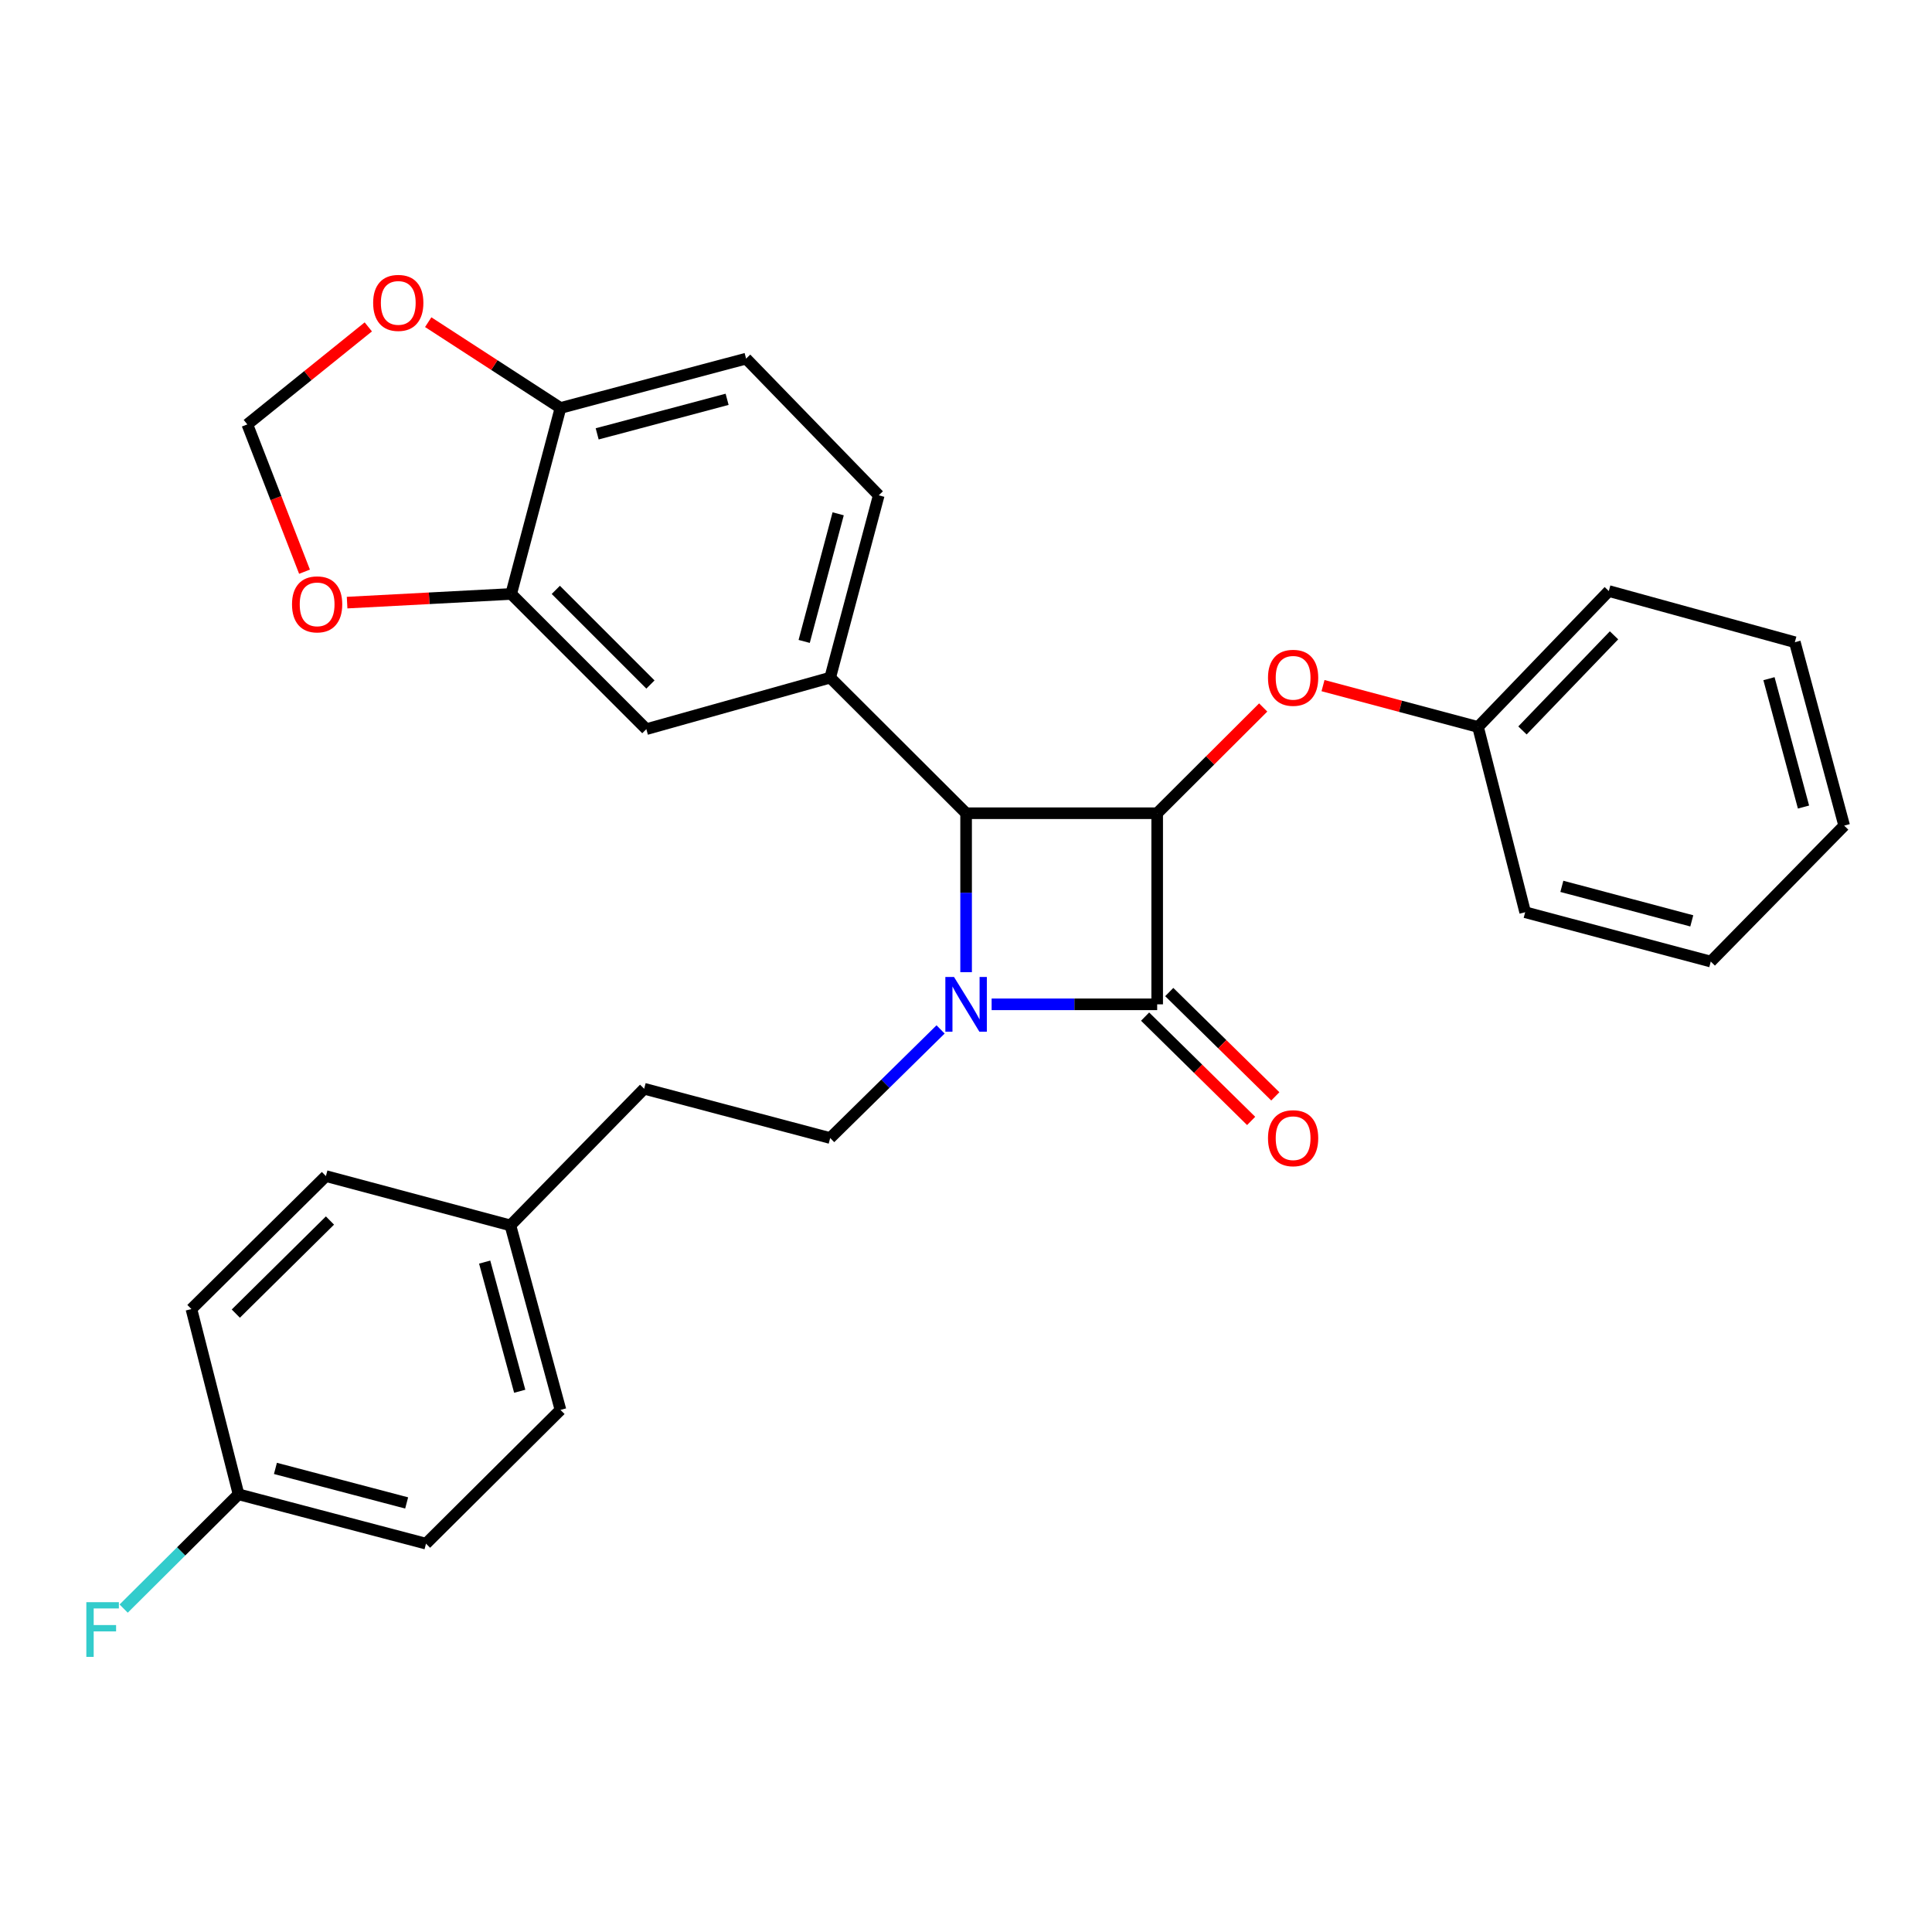 <?xml version='1.0' encoding='iso-8859-1'?>
<svg version='1.1' baseProfile='full'
              xmlns='http://www.w3.org/2000/svg'
                      xmlns:rdkit='http://www.rdkit.org/xml'
                      xmlns:xlink='http://www.w3.org/1999/xlink'
                  xml:space='preserve'
width='1000px' height='1000px' viewBox='0 0 1000 1000'>
<!-- END OF HEADER -->
<rect style='opacity:1.0;fill:#FFFFFF;stroke:none' width='1000' height='1000' x='0' y='0'> </rect>
<path class='bond-0' d='M 513.265,519.837 L 556.109,519.837' style='fill:none;fill-rule:evenodd;stroke:#0000FF;stroke-width:6px;stroke-linecap:butt;stroke-linejoin:miter;stroke-opacity:1' />
<path class='bond-0' d='M 556.109,519.837 L 598.954,519.837' style='fill:none;fill-rule:evenodd;stroke:#000000;stroke-width:6px;stroke-linecap:butt;stroke-linejoin:miter;stroke-opacity:1' />
<path class='bond-2' d='M 500.052,503.204 L 500.052,462.065' style='fill:none;fill-rule:evenodd;stroke:#0000FF;stroke-width:6px;stroke-linecap:butt;stroke-linejoin:miter;stroke-opacity:1' />
<path class='bond-2' d='M 500.052,462.065 L 500.052,420.926' style='fill:none;fill-rule:evenodd;stroke:#000000;stroke-width:6px;stroke-linecap:butt;stroke-linejoin:miter;stroke-opacity:1' />
<path class='bond-4' d='M 486.845,532.83 L 458.274,560.939' style='fill:none;fill-rule:evenodd;stroke:#0000FF;stroke-width:6px;stroke-linecap:butt;stroke-linejoin:miter;stroke-opacity:1' />
<path class='bond-4' d='M 458.274,560.939 L 429.703,589.047' style='fill:none;fill-rule:evenodd;stroke:#000000;stroke-width:6px;stroke-linecap:butt;stroke-linejoin:miter;stroke-opacity:1' />
<path class='bond-8' d='M 592.701,526.194 L 620.147,553.191' style='fill:none;fill-rule:evenodd;stroke:#000000;stroke-width:6px;stroke-linecap:butt;stroke-linejoin:miter;stroke-opacity:1' />
<path class='bond-8' d='M 620.147,553.191 L 647.593,580.189' style='fill:none;fill-rule:evenodd;stroke:#FF0000;stroke-width:6px;stroke-linecap:butt;stroke-linejoin:miter;stroke-opacity:1' />
<path class='bond-8' d='M 605.207,513.481 L 632.653,540.478' style='fill:none;fill-rule:evenodd;stroke:#000000;stroke-width:6px;stroke-linecap:butt;stroke-linejoin:miter;stroke-opacity:1' />
<path class='bond-8' d='M 632.653,540.478 L 660.099,567.476' style='fill:none;fill-rule:evenodd;stroke:#FF0000;stroke-width:6px;stroke-linecap:butt;stroke-linejoin:miter;stroke-opacity:1' />
<path class='bond-29' d='M 598.954,519.837 L 598.954,420.926' style='fill:none;fill-rule:evenodd;stroke:#000000;stroke-width:6px;stroke-linecap:butt;stroke-linejoin:miter;stroke-opacity:1' />
<path class='bond-1' d='M 598.954,420.926 L 500.052,420.926' style='fill:none;fill-rule:evenodd;stroke:#000000;stroke-width:6px;stroke-linecap:butt;stroke-linejoin:miter;stroke-opacity:1' />
<path class='bond-5' d='M 598.954,420.926 L 626.391,393.558' style='fill:none;fill-rule:evenodd;stroke:#000000;stroke-width:6px;stroke-linecap:butt;stroke-linejoin:miter;stroke-opacity:1' />
<path class='bond-5' d='M 626.391,393.558 L 653.829,366.19' style='fill:none;fill-rule:evenodd;stroke:#FF0000;stroke-width:6px;stroke-linecap:butt;stroke-linejoin:miter;stroke-opacity:1' />
<path class='bond-3' d='M 500.052,420.926 L 429.703,350.745' style='fill:none;fill-rule:evenodd;stroke:#000000;stroke-width:6px;stroke-linecap:butt;stroke-linejoin:miter;stroke-opacity:1' />
<path class='bond-7' d='M 429.703,350.745 L 334.546,377.404' style='fill:none;fill-rule:evenodd;stroke:#000000;stroke-width:6px;stroke-linecap:butt;stroke-linejoin:miter;stroke-opacity:1' />
<path class='bond-13' d='M 429.703,350.745 L 454.837,256.381' style='fill:none;fill-rule:evenodd;stroke:#000000;stroke-width:6px;stroke-linecap:butt;stroke-linejoin:miter;stroke-opacity:1' />
<path class='bond-13' d='M 416.241,332 L 433.835,265.946' style='fill:none;fill-rule:evenodd;stroke:#000000;stroke-width:6px;stroke-linecap:butt;stroke-linejoin:miter;stroke-opacity:1' />
<path class='bond-15' d='M 429.703,589.047 L 333.417,563.527' style='fill:none;fill-rule:evenodd;stroke:#000000;stroke-width:6px;stroke-linecap:butt;stroke-linejoin:miter;stroke-opacity:1' />
<path class='bond-16' d='M 684.79,354.871 L 724.907,365.568' style='fill:none;fill-rule:evenodd;stroke:#FF0000;stroke-width:6px;stroke-linecap:butt;stroke-linejoin:miter;stroke-opacity:1' />
<path class='bond-16' d='M 724.907,365.568 L 765.025,376.265' style='fill:none;fill-rule:evenodd;stroke:#000000;stroke-width:6px;stroke-linecap:butt;stroke-linejoin:miter;stroke-opacity:1' />
<path class='bond-6' d='M 264.583,307.431 L 334.546,377.404' style='fill:none;fill-rule:evenodd;stroke:#000000;stroke-width:6px;stroke-linecap:butt;stroke-linejoin:miter;stroke-opacity:1' />
<path class='bond-6' d='M 287.688,305.319 L 336.662,354.3' style='fill:none;fill-rule:evenodd;stroke:#000000;stroke-width:6px;stroke-linecap:butt;stroke-linejoin:miter;stroke-opacity:1' />
<path class='bond-10' d='M 264.583,307.431 L 222.122,309.672' style='fill:none;fill-rule:evenodd;stroke:#000000;stroke-width:6px;stroke-linecap:butt;stroke-linejoin:miter;stroke-opacity:1' />
<path class='bond-10' d='M 222.122,309.672 L 179.661,311.913' style='fill:none;fill-rule:evenodd;stroke:#FF0000;stroke-width:6px;stroke-linecap:butt;stroke-linejoin:miter;stroke-opacity:1' />
<path class='bond-31' d='M 264.583,307.431 L 290.104,211.165' style='fill:none;fill-rule:evenodd;stroke:#000000;stroke-width:6px;stroke-linecap:butt;stroke-linejoin:miter;stroke-opacity:1' />
<path class='bond-9' d='M 290.104,211.165 L 386.182,185.625' style='fill:none;fill-rule:evenodd;stroke:#000000;stroke-width:6px;stroke-linecap:butt;stroke-linejoin:miter;stroke-opacity:1' />
<path class='bond-9' d='M 309.097,224.568 L 376.351,206.69' style='fill:none;fill-rule:evenodd;stroke:#000000;stroke-width:6px;stroke-linecap:butt;stroke-linejoin:miter;stroke-opacity:1' />
<path class='bond-11' d='M 290.104,211.165 L 255.874,188.959' style='fill:none;fill-rule:evenodd;stroke:#000000;stroke-width:6px;stroke-linecap:butt;stroke-linejoin:miter;stroke-opacity:1' />
<path class='bond-11' d='M 255.874,188.959 L 221.644,166.753' style='fill:none;fill-rule:evenodd;stroke:#FF0000;stroke-width:6px;stroke-linecap:butt;stroke-linejoin:miter;stroke-opacity:1' />
<path class='bond-12' d='M 157.617,295.916 L 142.816,257.796' style='fill:none;fill-rule:evenodd;stroke:#FF0000;stroke-width:6px;stroke-linecap:butt;stroke-linejoin:miter;stroke-opacity:1' />
<path class='bond-12' d='M 142.816,257.796 L 128.015,219.675' style='fill:none;fill-rule:evenodd;stroke:#000000;stroke-width:6px;stroke-linecap:butt;stroke-linejoin:miter;stroke-opacity:1' />
<path class='bond-32' d='M 190.633,169.198 L 159.324,194.437' style='fill:none;fill-rule:evenodd;stroke:#FF0000;stroke-width:6px;stroke-linecap:butt;stroke-linejoin:miter;stroke-opacity:1' />
<path class='bond-32' d='M 159.324,194.437 L 128.015,219.675' style='fill:none;fill-rule:evenodd;stroke:#000000;stroke-width:6px;stroke-linecap:butt;stroke-linejoin:miter;stroke-opacity:1' />
<path class='bond-14' d='M 454.837,256.381 L 386.182,185.625' style='fill:none;fill-rule:evenodd;stroke:#000000;stroke-width:6px;stroke-linecap:butt;stroke-linejoin:miter;stroke-opacity:1' />
<path class='bond-18' d='M 333.417,563.527 L 264.187,634.263' style='fill:none;fill-rule:evenodd;stroke:#000000;stroke-width:6px;stroke-linecap:butt;stroke-linejoin:miter;stroke-opacity:1' />
<path class='bond-24' d='M 765.025,376.265 L 832.719,305.925' style='fill:none;fill-rule:evenodd;stroke:#000000;stroke-width:6px;stroke-linecap:butt;stroke-linejoin:miter;stroke-opacity:1' />
<path class='bond-24' d='M 788.028,378.08 L 835.414,328.842' style='fill:none;fill-rule:evenodd;stroke:#000000;stroke-width:6px;stroke-linecap:butt;stroke-linejoin:miter;stroke-opacity:1' />
<path class='bond-25' d='M 765.025,376.265 L 789.426,472.175' style='fill:none;fill-rule:evenodd;stroke:#000000;stroke-width:6px;stroke-linecap:butt;stroke-linejoin:miter;stroke-opacity:1' />
<path class='bond-17' d='M 123.468,773.456 L 220.497,798.996' style='fill:none;fill-rule:evenodd;stroke:#000000;stroke-width:6px;stroke-linecap:butt;stroke-linejoin:miter;stroke-opacity:1' />
<path class='bond-17' d='M 142.562,760.042 L 210.482,777.92' style='fill:none;fill-rule:evenodd;stroke:#000000;stroke-width:6px;stroke-linecap:butt;stroke-linejoin:miter;stroke-opacity:1' />
<path class='bond-19' d='M 123.468,773.456 L 93.739,803.03' style='fill:none;fill-rule:evenodd;stroke:#000000;stroke-width:6px;stroke-linecap:butt;stroke-linejoin:miter;stroke-opacity:1' />
<path class='bond-19' d='M 93.739,803.03 L 64.01,832.605' style='fill:none;fill-rule:evenodd;stroke:#33CCCC;stroke-width:6px;stroke-linecap:butt;stroke-linejoin:miter;stroke-opacity:1' />
<path class='bond-30' d='M 123.468,773.456 L 99.077,677.566' style='fill:none;fill-rule:evenodd;stroke:#000000;stroke-width:6px;stroke-linecap:butt;stroke-linejoin:miter;stroke-opacity:1' />
<path class='bond-22' d='M 264.187,634.263 L 168.693,608.733' style='fill:none;fill-rule:evenodd;stroke:#000000;stroke-width:6px;stroke-linecap:butt;stroke-linejoin:miter;stroke-opacity:1' />
<path class='bond-23' d='M 264.187,634.263 L 290.104,729.766' style='fill:none;fill-rule:evenodd;stroke:#000000;stroke-width:6px;stroke-linecap:butt;stroke-linejoin:miter;stroke-opacity:1' />
<path class='bond-23' d='M 250.864,653.259 L 269.006,720.111' style='fill:none;fill-rule:evenodd;stroke:#000000;stroke-width:6px;stroke-linecap:butt;stroke-linejoin:miter;stroke-opacity:1' />
<path class='bond-20' d='M 220.497,798.996 L 290.104,729.766' style='fill:none;fill-rule:evenodd;stroke:#000000;stroke-width:6px;stroke-linecap:butt;stroke-linejoin:miter;stroke-opacity:1' />
<path class='bond-21' d='M 99.077,677.566 L 168.693,608.733' style='fill:none;fill-rule:evenodd;stroke:#000000;stroke-width:6px;stroke-linecap:butt;stroke-linejoin:miter;stroke-opacity:1' />
<path class='bond-21' d='M 122.057,679.922 L 170.789,631.738' style='fill:none;fill-rule:evenodd;stroke:#000000;stroke-width:6px;stroke-linecap:butt;stroke-linejoin:miter;stroke-opacity:1' />
<path class='bond-26' d='M 832.719,305.925 L 929.005,332.407' style='fill:none;fill-rule:evenodd;stroke:#000000;stroke-width:6px;stroke-linecap:butt;stroke-linejoin:miter;stroke-opacity:1' />
<path class='bond-27' d='M 789.426,472.175 L 885.494,497.705' style='fill:none;fill-rule:evenodd;stroke:#000000;stroke-width:6px;stroke-linecap:butt;stroke-linejoin:miter;stroke-opacity:1' />
<path class='bond-27' d='M 808.416,458.77 L 875.664,476.641' style='fill:none;fill-rule:evenodd;stroke:#000000;stroke-width:6px;stroke-linecap:butt;stroke-linejoin:miter;stroke-opacity:1' />
<path class='bond-33' d='M 929.005,332.407 L 954.545,427.336' style='fill:none;fill-rule:evenodd;stroke:#000000;stroke-width:6px;stroke-linecap:butt;stroke-linejoin:miter;stroke-opacity:1' />
<path class='bond-33' d='M 915.616,351.279 L 933.494,417.729' style='fill:none;fill-rule:evenodd;stroke:#000000;stroke-width:6px;stroke-linecap:butt;stroke-linejoin:miter;stroke-opacity:1' />
<path class='bond-28' d='M 885.494,497.705 L 954.545,427.336' style='fill:none;fill-rule:evenodd;stroke:#000000;stroke-width:6px;stroke-linecap:butt;stroke-linejoin:miter;stroke-opacity:1' />
<path  class='atom-0' d='M 493.792 505.677
L 503.072 520.677
Q 503.992 522.157, 505.472 524.837
Q 506.952 527.517, 507.032 527.677
L 507.032 505.677
L 510.792 505.677
L 510.792 533.997
L 506.912 533.997
L 496.952 517.597
Q 495.792 515.677, 494.552 513.477
Q 493.352 511.277, 492.992 510.597
L 492.992 533.997
L 489.312 533.997
L 489.312 505.677
L 493.792 505.677
' fill='#0000FF'/>
<path  class='atom-6' d='M 656.313 350.825
Q 656.313 344.025, 659.673 340.225
Q 663.033 336.425, 669.313 336.425
Q 675.593 336.425, 678.953 340.225
Q 682.313 344.025, 682.313 350.825
Q 682.313 357.705, 678.913 361.625
Q 675.513 365.505, 669.313 365.505
Q 663.073 365.505, 659.673 361.625
Q 656.313 357.745, 656.313 350.825
M 669.313 362.305
Q 673.633 362.305, 675.953 359.425
Q 678.313 356.505, 678.313 350.825
Q 678.313 345.265, 675.953 342.465
Q 673.633 339.625, 669.313 339.625
Q 664.993 339.625, 662.633 342.425
Q 660.313 345.225, 660.313 350.825
Q 660.313 356.545, 662.633 359.425
Q 664.993 362.305, 669.313 362.305
' fill='#FF0000'/>
<path  class='atom-9' d='M 656.313 589.127
Q 656.313 582.327, 659.673 578.527
Q 663.033 574.727, 669.313 574.727
Q 675.593 574.727, 678.953 578.527
Q 682.313 582.327, 682.313 589.127
Q 682.313 596.007, 678.913 599.927
Q 675.513 603.807, 669.313 603.807
Q 663.073 603.807, 659.673 599.927
Q 656.313 596.047, 656.313 589.127
M 669.313 600.607
Q 673.633 600.607, 675.953 597.727
Q 678.313 594.807, 678.313 589.127
Q 678.313 583.567, 675.953 580.767
Q 673.633 577.927, 669.313 577.927
Q 664.993 577.927, 662.633 580.727
Q 660.313 583.527, 660.313 589.127
Q 660.313 594.847, 662.633 597.727
Q 664.993 600.607, 669.313 600.607
' fill='#FF0000'/>
<path  class='atom-11' d='M 151.146 312.812
Q 151.146 306.012, 154.506 302.212
Q 157.866 298.412, 164.146 298.412
Q 170.426 298.412, 173.786 302.212
Q 177.146 306.012, 177.146 312.812
Q 177.146 319.692, 173.746 323.612
Q 170.346 327.492, 164.146 327.492
Q 157.906 327.492, 154.506 323.612
Q 151.146 319.732, 151.146 312.812
M 164.146 324.292
Q 168.466 324.292, 170.786 321.412
Q 173.146 318.492, 173.146 312.812
Q 173.146 307.252, 170.786 304.452
Q 168.466 301.612, 164.146 301.612
Q 159.826 301.612, 157.466 304.412
Q 155.146 307.212, 155.146 312.812
Q 155.146 318.532, 157.466 321.412
Q 159.826 324.292, 164.146 324.292
' fill='#FF0000'/>
<path  class='atom-12' d='M 193.142 156.776
Q 193.142 149.976, 196.502 146.176
Q 199.862 142.376, 206.142 142.376
Q 212.422 142.376, 215.782 146.176
Q 219.142 149.976, 219.142 156.776
Q 219.142 163.656, 215.742 167.576
Q 212.342 171.456, 206.142 171.456
Q 199.902 171.456, 196.502 167.576
Q 193.142 163.696, 193.142 156.776
M 206.142 168.256
Q 210.462 168.256, 212.782 165.376
Q 215.142 162.456, 215.142 156.776
Q 215.142 151.216, 212.782 148.416
Q 210.462 145.576, 206.142 145.576
Q 201.822 145.576, 199.462 148.376
Q 197.142 151.176, 197.142 156.776
Q 197.142 162.496, 199.462 165.376
Q 201.822 168.256, 206.142 168.256
' fill='#FF0000'/>
<path  class='atom-20' d='M 44.689 829.289
L 61.529 829.289
L 61.529 832.529
L 48.489 832.529
L 48.489 841.129
L 60.089 841.129
L 60.089 844.409
L 48.489 844.409
L 48.489 857.609
L 44.689 857.609
L 44.689 829.289
' fill='#33CCCC'/>
</svg>
